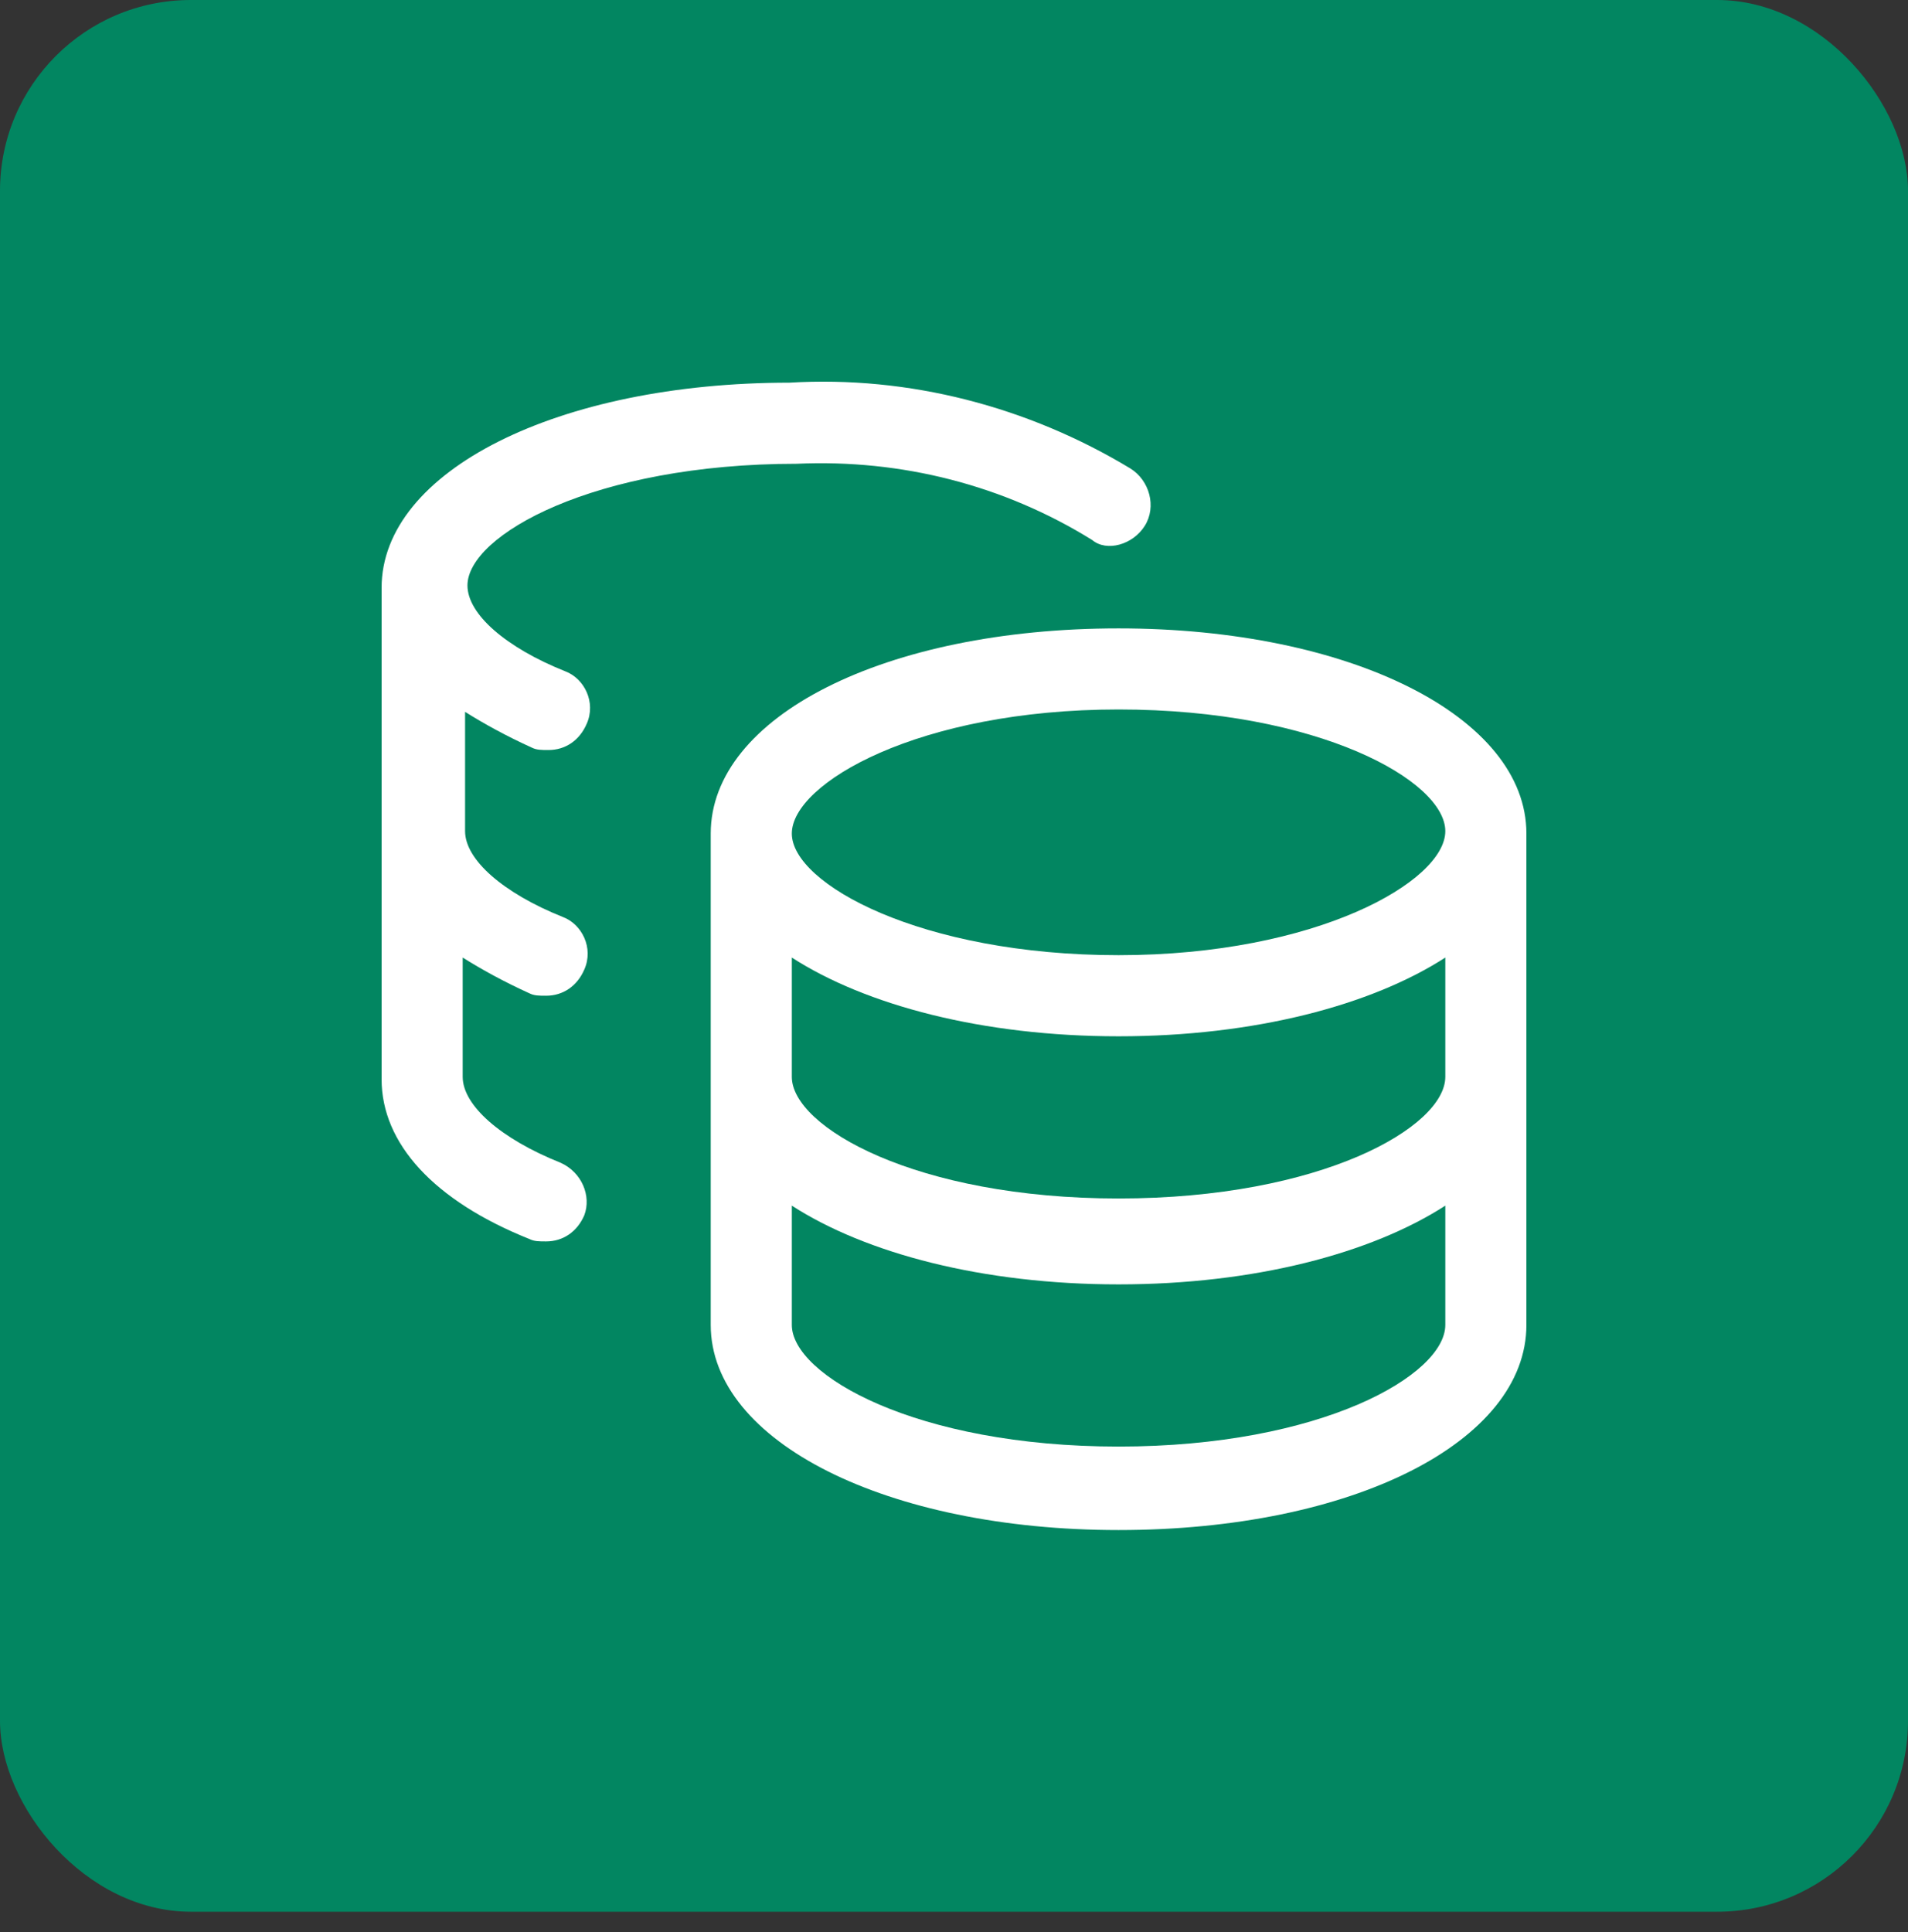 <svg width="80" height="81" viewBox="0 0 80 81" fill="none" xmlns="http://www.w3.org/2000/svg">
<rect x="0" y="0" width="80" height="81" fill="#333333" stroke="none"/>
<rect width="80" height="80.142" rx="8" fill="#028661"/>
<path d="M46.9 26.343C37.1 26.343 29.8 30.043 29.8 34.943V55.542C29.8 60.443 37.2 64.142 46.9 64.142C56.7 64.142 64 60.443 64 55.542V34.943C64 30.043 56.6 26.343 46.9 26.343ZM60.6 45.142C60.6 47.242 55.4 50.242 46.9 50.242C38.4 50.242 33.2 47.242 33.2 45.142V40.142C36.3 42.142 41.2 43.443 46.9 43.443C52.6 43.443 57.5 42.142 60.6 40.142V45.142ZM46.9 29.742C55.3 29.742 60.6 32.742 60.6 34.843C60.6 36.943 55.2 40.042 46.9 40.042C38.6 40.042 33.2 37.042 33.2 34.943C33.2 32.843 38.5 29.742 46.9 29.742ZM46.9 60.642C38.4 60.642 33.2 57.642 33.2 55.542V50.542C36.3 52.542 41.2 53.843 46.9 53.843C52.6 53.843 57.5 52.542 60.6 50.542V55.542C60.6 57.642 55.4 60.642 46.9 60.642Z" fill="white"/>
<path d="M23.5 48.742C21 47.742 19.4 46.342 19.4 45.142V40.142C20.2 40.642 21.1 41.142 22.2 41.642C22.4 41.742 22.6 41.742 22.9 41.742C23.6 41.742 24.2 41.342 24.5 40.642C24.9 39.742 24.4 38.742 23.6 38.442C21.1 37.442 19.5 36.042 19.5 34.842V29.842C20.3 30.342 21.2 30.842 22.3 31.342C22.5 31.442 22.7 31.442 23 31.442C23.7 31.442 24.3 31.042 24.6 30.342C25 29.442 24.5 28.442 23.7 28.142C21.2 27.142 19.6 25.742 19.6 24.542C19.6 22.442 24.9 19.442 33.4 19.442C37.8 19.242 42.1 20.342 45.8 22.642C46.4 23.142 47.5 22.842 48 22.042C48.5 21.242 48.2 20.142 47.4 19.642C43.1 17.042 38.1 15.742 33.1 16.042C23.4 16.042 16 19.742 16 24.642V45.242C16 47.942 18.2 50.342 22.2 51.942C22.4 52.042 22.6 52.042 22.9 52.042C23.6 52.042 24.2 51.642 24.5 50.942C24.8 50.142 24.4 49.142 23.5 48.742Z" fill="white"/>
</svg>
